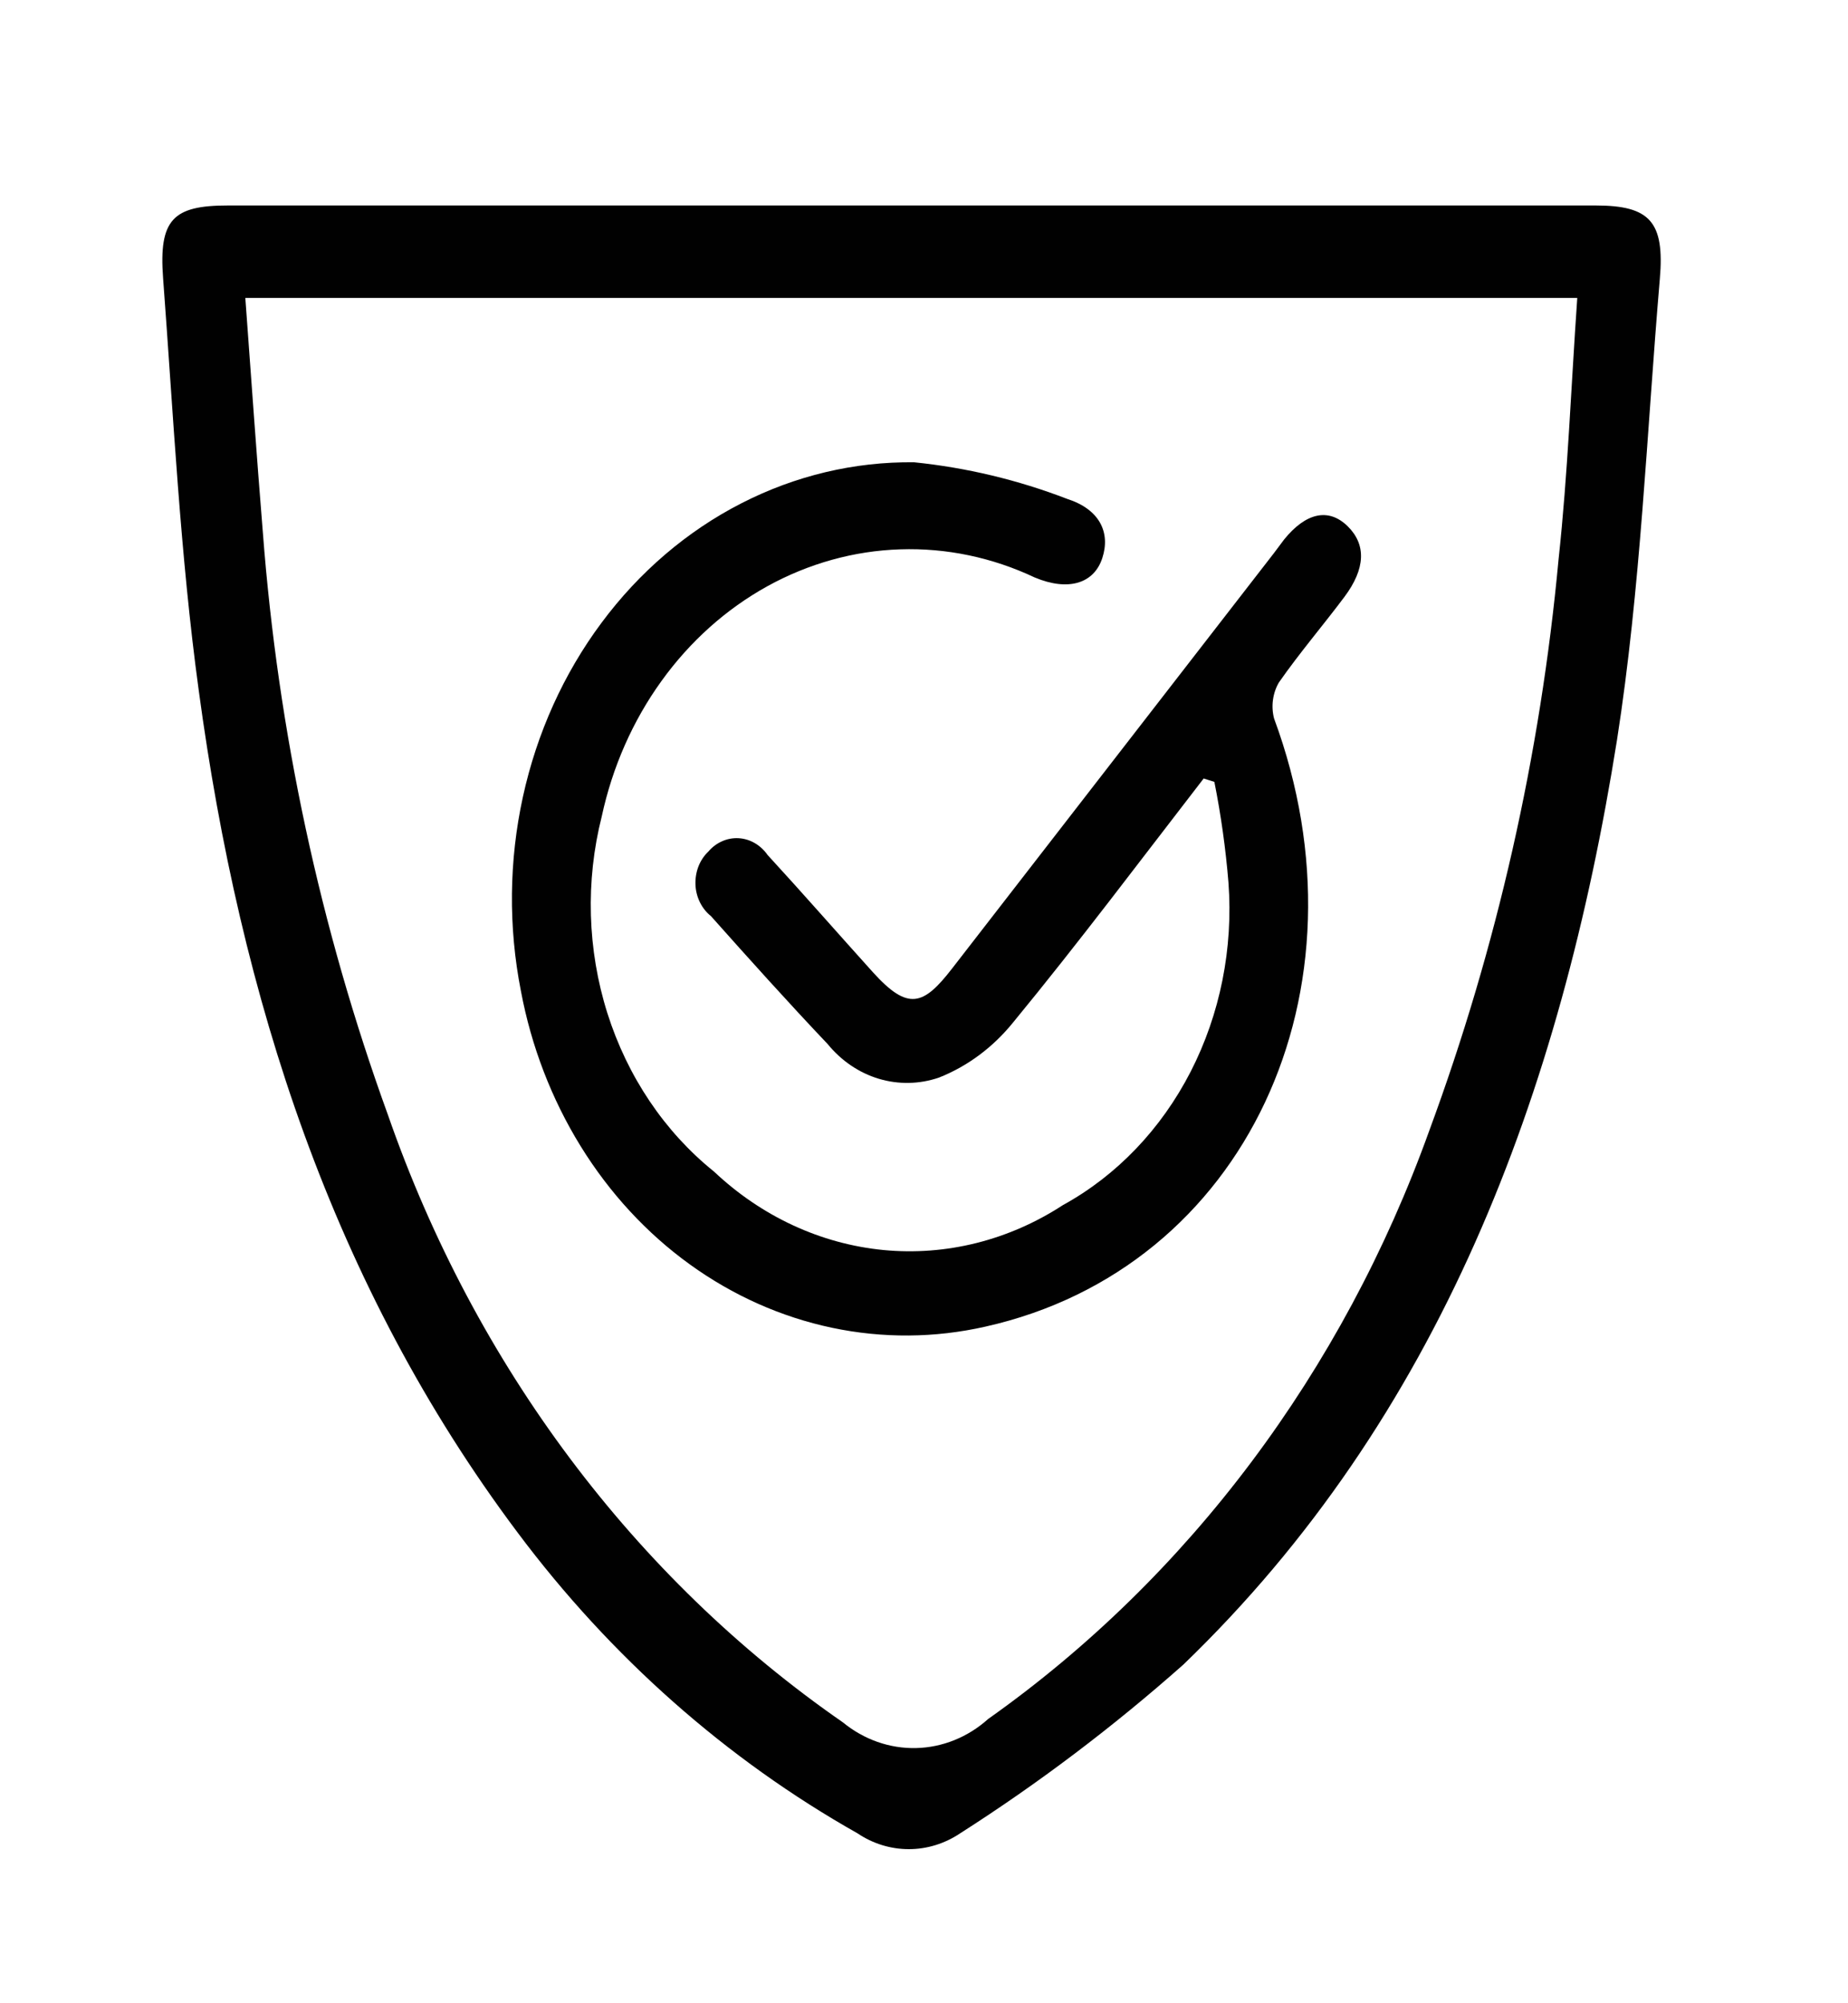 <svg width="24" height="26" viewBox="0 0 24 26" fill="none" xmlns="http://www.w3.org/2000/svg">
<path d="M11.843 2.667H20.724C21.426 2.667 21.621 2.877 21.556 3.622C21.386 5.619 21.308 7.634 21 9.604C20.269 14.203 18.693 18.403 15.368 21.605C14.455 22.414 13.486 23.146 12.469 23.795C12.269 23.929 12.038 24 11.803 24C11.567 24 11.336 23.929 11.137 23.795C9.433 22.834 7.931 21.506 6.723 19.892C4.315 16.682 3.121 12.959 2.581 8.961C2.341 7.209 2.252 5.396 2.118 3.609C2.061 2.847 2.248 2.667 2.958 2.667H11.843ZM3.186 3.867C3.263 4.909 3.332 5.908 3.413 6.902C3.61 9.497 4.158 12.046 5.038 14.47C6.168 17.716 8.24 20.481 10.946 22.354C11.219 22.578 11.554 22.696 11.897 22.688C12.24 22.68 12.57 22.547 12.834 22.31C15.435 20.471 17.439 17.8 18.563 14.672C19.44 12.298 20.005 9.804 20.241 7.261C20.362 6.144 20.403 5.023 20.484 3.867H3.186Z" fill="#010101"/>
<path d="M15.632 10.104C14.813 11.163 14.01 12.234 13.16 13.267C12.898 13.592 12.566 13.839 12.194 13.986C11.94 14.073 11.669 14.078 11.412 14.001C11.156 13.924 10.925 13.767 10.748 13.55C10.239 13.014 9.722 12.439 9.233 11.89C9.174 11.843 9.125 11.782 9.09 11.711C9.055 11.64 9.035 11.562 9.032 11.482C9.029 11.401 9.042 11.321 9.07 11.247C9.099 11.173 9.142 11.107 9.198 11.054C9.248 10.995 9.309 10.949 9.377 10.919C9.446 10.888 9.519 10.875 9.592 10.879C9.666 10.883 9.738 10.905 9.803 10.943C9.867 10.98 9.924 11.033 9.969 11.097C10.43 11.598 10.879 12.112 11.336 12.618C11.793 13.123 11.991 13.053 12.365 12.57L16.546 7.177L16.677 7.002C16.959 6.654 17.253 6.588 17.5 6.828C17.746 7.068 17.734 7.381 17.46 7.747C17.186 8.113 16.876 8.475 16.609 8.858C16.569 8.926 16.543 9.003 16.532 9.084C16.521 9.164 16.526 9.246 16.546 9.324C17.849 12.844 16.18 16.46 12.798 17.218C12.141 17.367 11.464 17.372 10.805 17.233C10.146 17.094 9.519 16.815 8.958 16.41C8.398 16.006 7.916 15.484 7.54 14.875C7.164 14.266 6.9 13.582 6.765 12.862C6.601 12.03 6.61 11.169 6.791 10.342C6.972 9.514 7.321 8.742 7.812 8.083C8.302 7.424 8.922 6.894 9.625 6.534C10.328 6.173 11.096 5.991 11.872 6C12.55 6.069 13.217 6.228 13.859 6.475C14.281 6.61 14.424 6.911 14.316 7.242C14.209 7.573 13.875 7.678 13.438 7.495C12.887 7.235 12.291 7.11 11.691 7.13C11.091 7.149 10.503 7.313 9.967 7.608C9.431 7.904 8.96 8.325 8.589 8.841C8.217 9.357 7.953 9.956 7.815 10.596C7.602 11.436 7.628 12.327 7.888 13.15C8.149 13.974 8.632 14.691 9.273 15.206C9.891 15.789 10.661 16.145 11.474 16.224C12.287 16.302 13.102 16.098 13.804 15.641C14.502 15.258 15.08 14.655 15.463 13.909C15.846 13.163 16.017 12.308 15.954 11.455C15.918 11.015 15.857 10.579 15.771 10.148L15.632 10.104Z" fill="#010101"/>
</svg>
